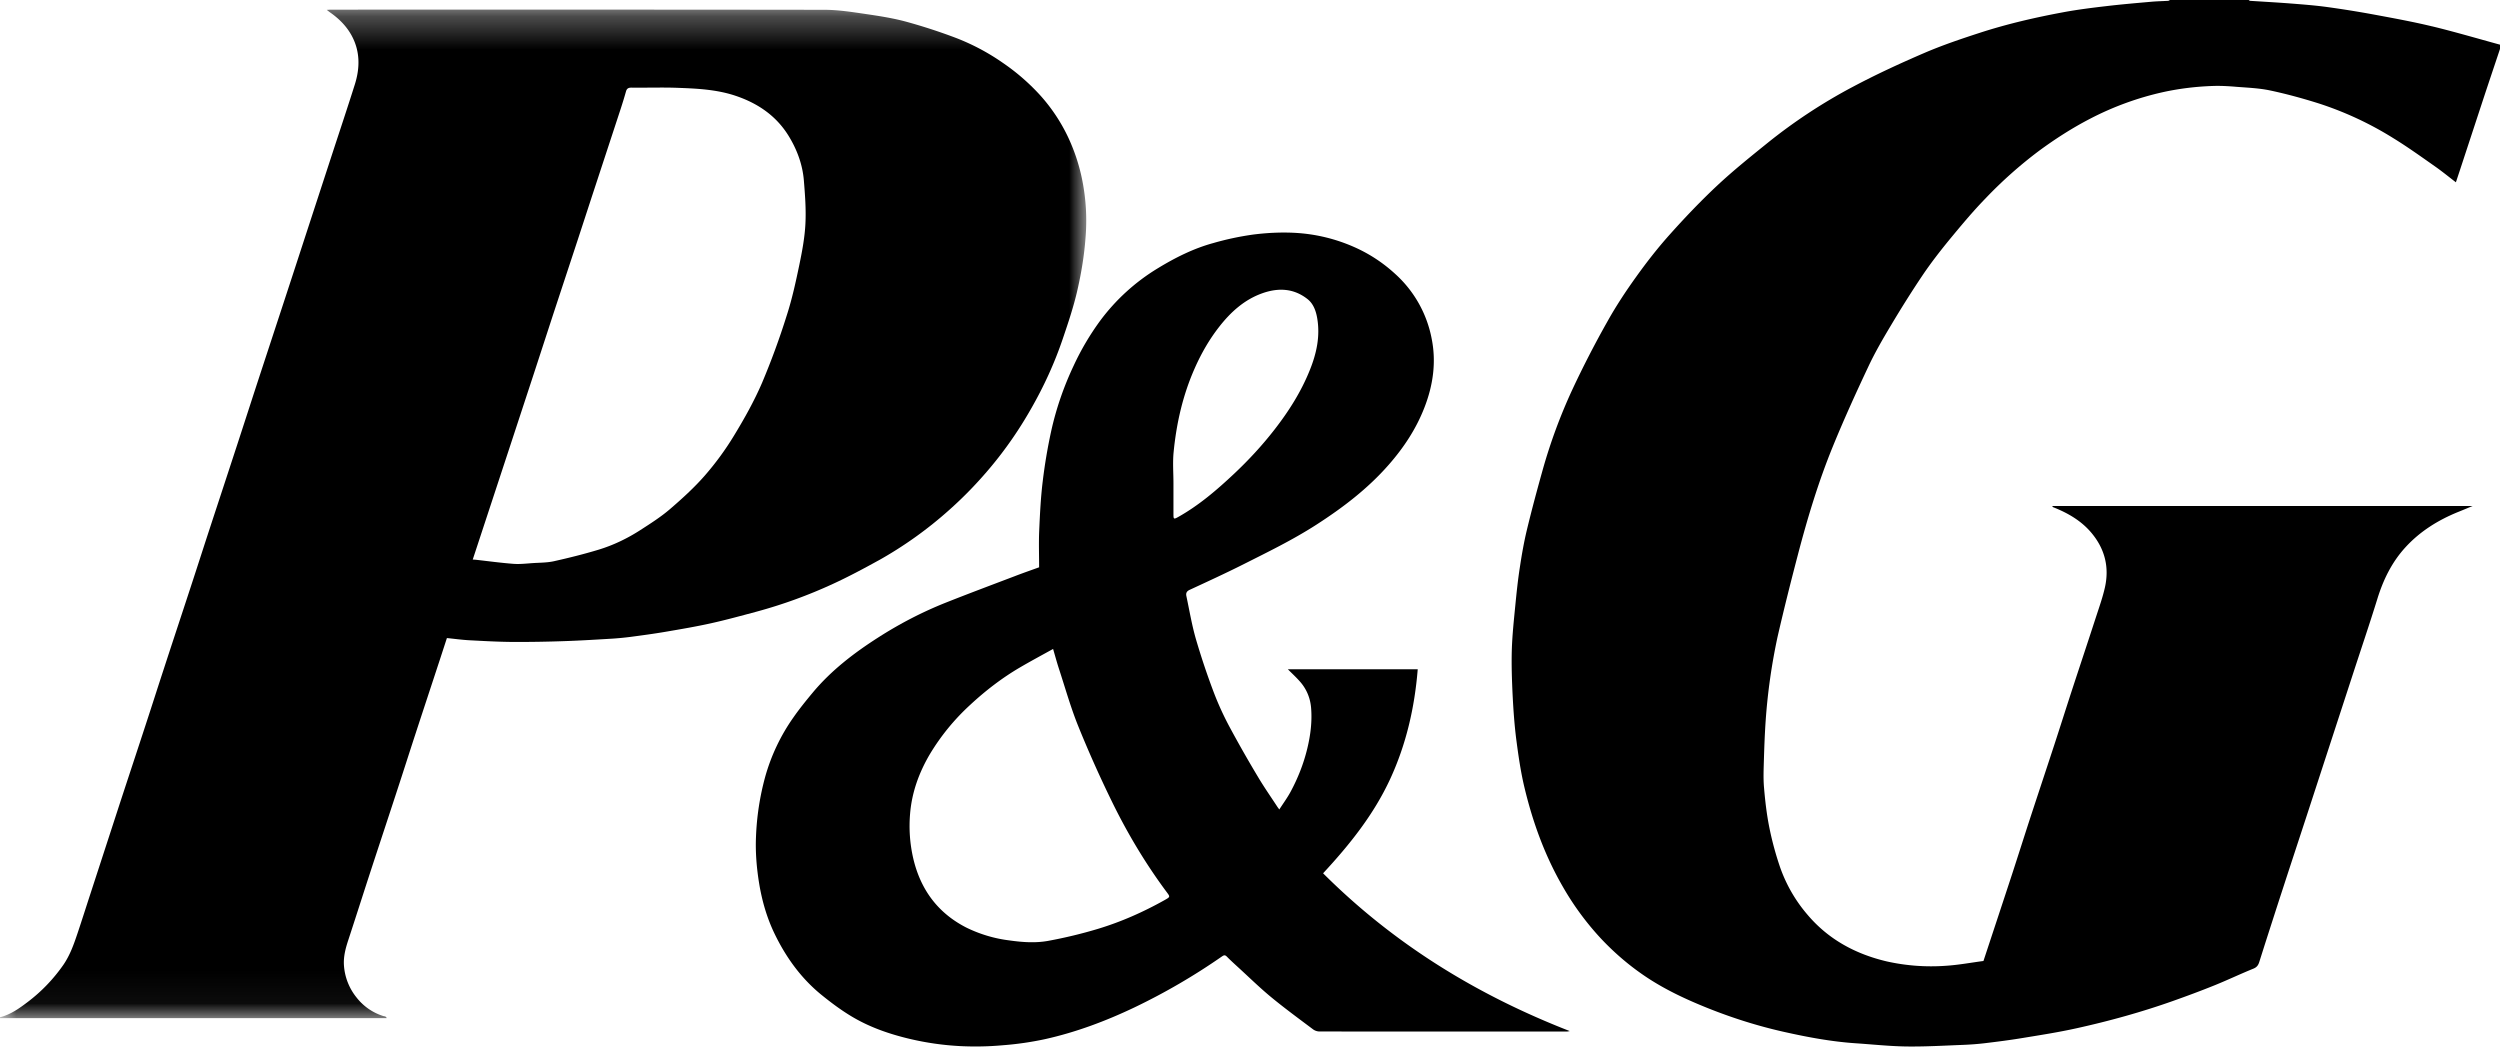 <svg xmlns="http://www.w3.org/2000/svg" xmlns:xlink="http://www.w3.org/1999/xlink" width="76" height="32" viewBox="0 0 76 32">
    <defs>
        <path id="a" d="M0 .292h33.02v30.66H0z"/>
    </defs>
    <g fill="none" fill-rule="evenodd">
        <g>
            <mask id="b" fill="#fff">
                <use xlink:href="#a"/>
            </mask>
            <path fill="#000" d="M24.303 8.036c-.108.518-.22 1.039-.383 1.544a22.62 22.62 0 0 1-.757 2.066c-.24.555-.54 1.09-.856 1.608a8.76 8.76 0 0 1-.878 1.2c-.323.37-.694.707-1.07 1.03-.275.235-.586.433-.892.63-.395.255-.82.46-1.275.598-.446.135-.9.248-1.357.35-.205.045-.422.042-.634.056-.196.013-.394.037-.587.023-.383-.029-.763-.081-1.145-.124-.03-.003-.062-.004-.098-.006l.396-1.204.739-2.246.73-2.223.58-1.779.74-2.246c.197-.6.392-1.202.59-1.803l.73-2.223c.054-.168.107-.337.154-.507.025-.088.072-.117.17-.116.476.006.952-.012 1.427.007.595.022 1.19.053 1.761.25.7.241 1.255.641 1.622 1.27.236.401.388.83.427 1.288.036.438.07.88.048 1.317-.02.415-.097.83-.182 1.24m2.402 9.003a12.052 12.052 0 0 0 2.169-1.552c.44-.392.848-.816 1.227-1.268.47-.56.882-1.157 1.24-1.787.39-.681.716-1.39.966-2.129.168-.495.336-.992.45-1.5.118-.518.205-1.048.243-1.576a6.294 6.294 0 0 0-.096-1.733 5.672 5.672 0 0 0-.454-1.366 5.271 5.271 0 0 0-.845-1.25 6.471 6.471 0 0 0-1.114-.964 6.719 6.719 0 0 0-1.44-.765 16.857 16.857 0 0 0-1.506-.49c-.404-.109-.823-.174-1.24-.235-.41-.06-.825-.125-1.238-.126C20.068.29 15.07.293 10.07.293c-.037 0-.074.004-.136.007.044.035.066.053.09.07.278.192.511.425.668.715.258.478.253.98.095 1.482-.226.716-.464 1.427-.697 2.14l-.809 2.477c-.232.714-.465 1.427-.699 2.14l-.706 2.151c-.224.685-.445 1.371-.669 2.057-.281.861-.565 1.722-.847 2.583-.185.565-.366 1.131-.552 1.697-.272.833-.549 1.665-.82 2.498-.187.57-.368 1.14-.555 1.709-.255.781-.514 1.562-.77 2.343l-.916 2.814c-.13.397-.255.794-.388 1.19-.113.336-.229.67-.436.97A4.98 4.98 0 0 1 .84 30.462c-.253.193-.517.38-.84.463v.026h11.756c-.016-.038-.034-.046-.054-.052-.02-.006-.043-.007-.063-.015a1.657 1.657 0 0 1-.8-.56 1.74 1.74 0 0 1-.384-.992c-.014-.258.05-.502.13-.745.224-.682.441-1.365.663-2.046.272-.833.549-1.666.821-2.5.187-.568.368-1.139.554-1.708.246-.753.495-1.505.742-2.258l.221-.678c.236.024.458.055.682.067.437.023.874.048 1.31.051a39.19 39.19 0 0 0 1.585-.025c.489-.016.977-.047 1.466-.076.181-.012.362-.03.542-.053.353-.047.706-.094 1.057-.154.463-.079.926-.157 1.384-.259.465-.103.925-.23 1.385-.353a14.73 14.73 0 0 0 2.323-.844c.472-.217.93-.462 1.385-.713" mask="url(#b)"/>
        </g>
        <path fill="#000" d="M73.934.801c-.579-.14-1.167-.247-1.753-.356A31.73 31.73 0 0 0 70.74.213c-.366-.05-.736-.078-1.105-.107-.41-.032-.822-.054-1.233-.081-.015-.001-.028-.016-.042-.025h-2.393c-.018.009-.036.024-.055.025-.17.01-.342.013-.511.028-.454.04-.908.079-1.36.132-.436.051-.874.105-1.306.185-.86.16-1.713.356-2.545.626-.573.186-1.148.38-1.7.618-.736.317-1.467.654-2.173 1.03a16.26 16.26 0 0 0-2.579 1.698c-.52.42-1.045.841-1.532 1.296-.505.473-.984.975-1.444 1.49-.367.41-.707.846-1.026 1.292-.312.435-.608.883-.867 1.347a30.413 30.413 0 0 0-1.08 2.098 16.345 16.345 0 0 0-.886 2.4c-.17.607-.334 1.216-.482 1.828-.092.382-.16.77-.218 1.157-.06.385-.1.773-.138 1.16-.044.45-.092.9-.106 1.35-.013.459.003.92.025 1.378.023.447.054.894.11 1.336.064.49.134.983.249 1.464.251 1.052.617 2.067 1.166 3.016a8.54 8.54 0 0 0 1.177 1.596c.423.447.893.846 1.416 1.188.561.366 1.167.648 1.79.899.764.307 1.55.556 2.358.736.71.159 1.425.292 2.154.342.514.034 1.028.09 1.543.098.571.008 1.144-.026 1.715-.048.233-.009.466-.026.696-.054.375-.045.75-.093 1.123-.155.55-.09 1.103-.176 1.647-.297.996-.22 1.979-.492 2.94-.833.418-.149.836-.303 1.248-.47.4-.161.79-.348 1.19-.51.107-.044.147-.11.176-.202l.166-.524c.185-.576.37-1.152.558-1.728.236-.726.475-1.45.712-2.175l.706-2.165.706-2.164c.248-.762.506-1.521.743-2.286.178-.576.438-1.11.85-1.561.446-.489 1.002-.835 1.624-1.085.13-.052.259-.107.422-.174H62.385c.016.02.022.033.032.037.45.178.857.413 1.168.786.408.49.54 1.045.405 1.651-.067.298-.17.59-.265.88-.237.73-.48 1.459-.719 2.188-.188.576-.37 1.153-.558 1.728-.239.73-.481 1.457-.72 2.186-.188.576-.37 1.153-.558 1.729-.288.879-.579 1.756-.873 2.647-.381.05-.763.122-1.148.146a6.18 6.18 0 0 1-1.778-.13c-.962-.224-1.787-.672-2.42-1.419a4.489 4.489 0 0 1-.836-1.446 9.572 9.572 0 0 1-.327-1.207c-.08-.397-.127-.803-.161-1.207-.026-.285-.012-.575-.004-.863.012-.401.027-.803.055-1.203a18.115 18.115 0 0 1 .357-2.513c.192-.838.402-1.673.62-2.505.292-1.117.626-2.224 1.064-3.296.335-.82.702-1.627 1.08-2.429.202-.43.443-.846.689-1.256.31-.52.633-1.036.973-1.54.252-.371.53-.728.815-1.076.35-.423.701-.846 1.085-1.24a13.138 13.138 0 0 1 1.623-1.443c.498-.366 1.017-.7 1.57-.985A9.068 9.068 0 0 1 65.76 2.8c.501-.11 1.01-.17 1.523-.187.233-.007.468.006.701.026.342.027.69.04 1.023.11.492.104.978.237 1.457.387a10.2 10.2 0 0 1 2.305 1.072c.426.262.832.554 1.24.84.22.153.426.322.65.494l.11-.331.715-2.176c.17-.516.344-1.031.516-1.547v-.13C75.312 1.17 74.627.968 73.934.8M35.673 15.638v-.947c0-.315-.026-.633.005-.946.086-.883.282-1.74.644-2.555.2-.452.444-.876.746-1.261.347-.443.758-.816 1.296-1.01.492-.177.967-.159 1.39.178.173.139.251.353.289.576.094.55-.02 1.07-.223 1.574-.264.66-.64 1.253-1.074 1.811-.375.483-.788.929-1.23 1.345-.526.494-1.073.964-1.706 1.317-.126.07-.136.062-.137-.082M35.4 27.365c-.644.361-1.317.659-2.021.872-.498.15-1.007.272-1.518.366-.388.07-.785.041-1.18-.015a4.116 4.116 0 0 1-1.299-.387c-.863-.439-1.394-1.147-1.618-2.1a4.376 4.376 0 0 1-.097-1.365c.053-.648.27-1.247.6-1.808a6.726 6.726 0 0 1 1.227-1.5c.463-.43.962-.814 1.506-1.134.326-.191.66-.37 1.014-.566.063.215.113.402.172.584.194.591.362 1.194.595 1.769.321.793.672 1.575 1.048 2.341.468.95 1.012 1.856 1.644 2.705.103.138.102.14-.073.238m6.858-3.676c.491-1.061.747-2.18.841-3.344H39.15c.123.124.259.248.378.385.194.223.304.493.329.785.035.414-.016.825-.113 1.23-.113.472-.29.92-.52 1.343-.097.176-.217.34-.333.52-.031-.043-.053-.07-.07-.098-.193-.295-.395-.584-.575-.887a37.134 37.134 0 0 1-.854-1.5 9.023 9.023 0 0 1-.49-1.066 22.08 22.08 0 0 1-.548-1.635c-.122-.424-.195-.864-.287-1.296-.02-.089.002-.15.099-.195.54-.25 1.083-.499 1.616-.767.754-.38 1.514-.749 2.228-1.208.808-.52 1.567-1.096 2.207-1.827.457-.521.834-1.09 1.086-1.741.263-.675.363-1.376.22-2.091a3.543 3.543 0 0 0-1.106-1.967c-.37-.34-.78-.61-1.237-.814a5.12 5.12 0 0 0-1.824-.438c-.419-.022-.845 0-1.262.053a8.73 8.73 0 0 0-1.217.26c-.597.164-1.148.441-1.677.763a6.158 6.158 0 0 0-1.757 1.599 8.012 8.012 0 0 0-.803 1.362c-.3.635-.53 1.297-.682 1.982a16.152 16.152 0 0 0-.26 1.542c-.06.492-.084.99-.106 1.485-.016.367-.003.736-.003 1.122-.23.083-.486.172-.738.269-.702.267-1.405.53-2.103.807-.713.284-1.395.638-2.043 1.053-.74.473-1.437 1.005-2.006 1.69-.2.24-.399.486-.578.743a5.876 5.876 0 0 0-.859 1.806 8.062 8.062 0 0 0-.28 1.829c-.02.475.02.948.097 1.42.087.525.233 1.032.462 1.51.345.718.802 1.355 1.417 1.859.307.25.628.49.969.69.535.314 1.116.514 1.72.658a8.601 8.601 0 0 0 1.553.222 9.2 9.2 0 0 0 1.281-.026 9.503 9.503 0 0 0 1.288-.186c.942-.21 1.844-.548 2.717-.964a19.126 19.126 0 0 0 2.661-1.55c.065-.045.098-.047.152.008.106.108.219.21.33.312.336.306.66.625 1.01.914.416.343.851.661 1.282.985a.339.339 0 0 0 .19.062c2.506.003 5.012.003 7.517.002.029 0 .058-.008.093-.014-2.82-1.097-5.34-2.642-7.499-4.797.822-.887 1.54-1.79 2.036-2.859"/>
    </g>
</svg>
